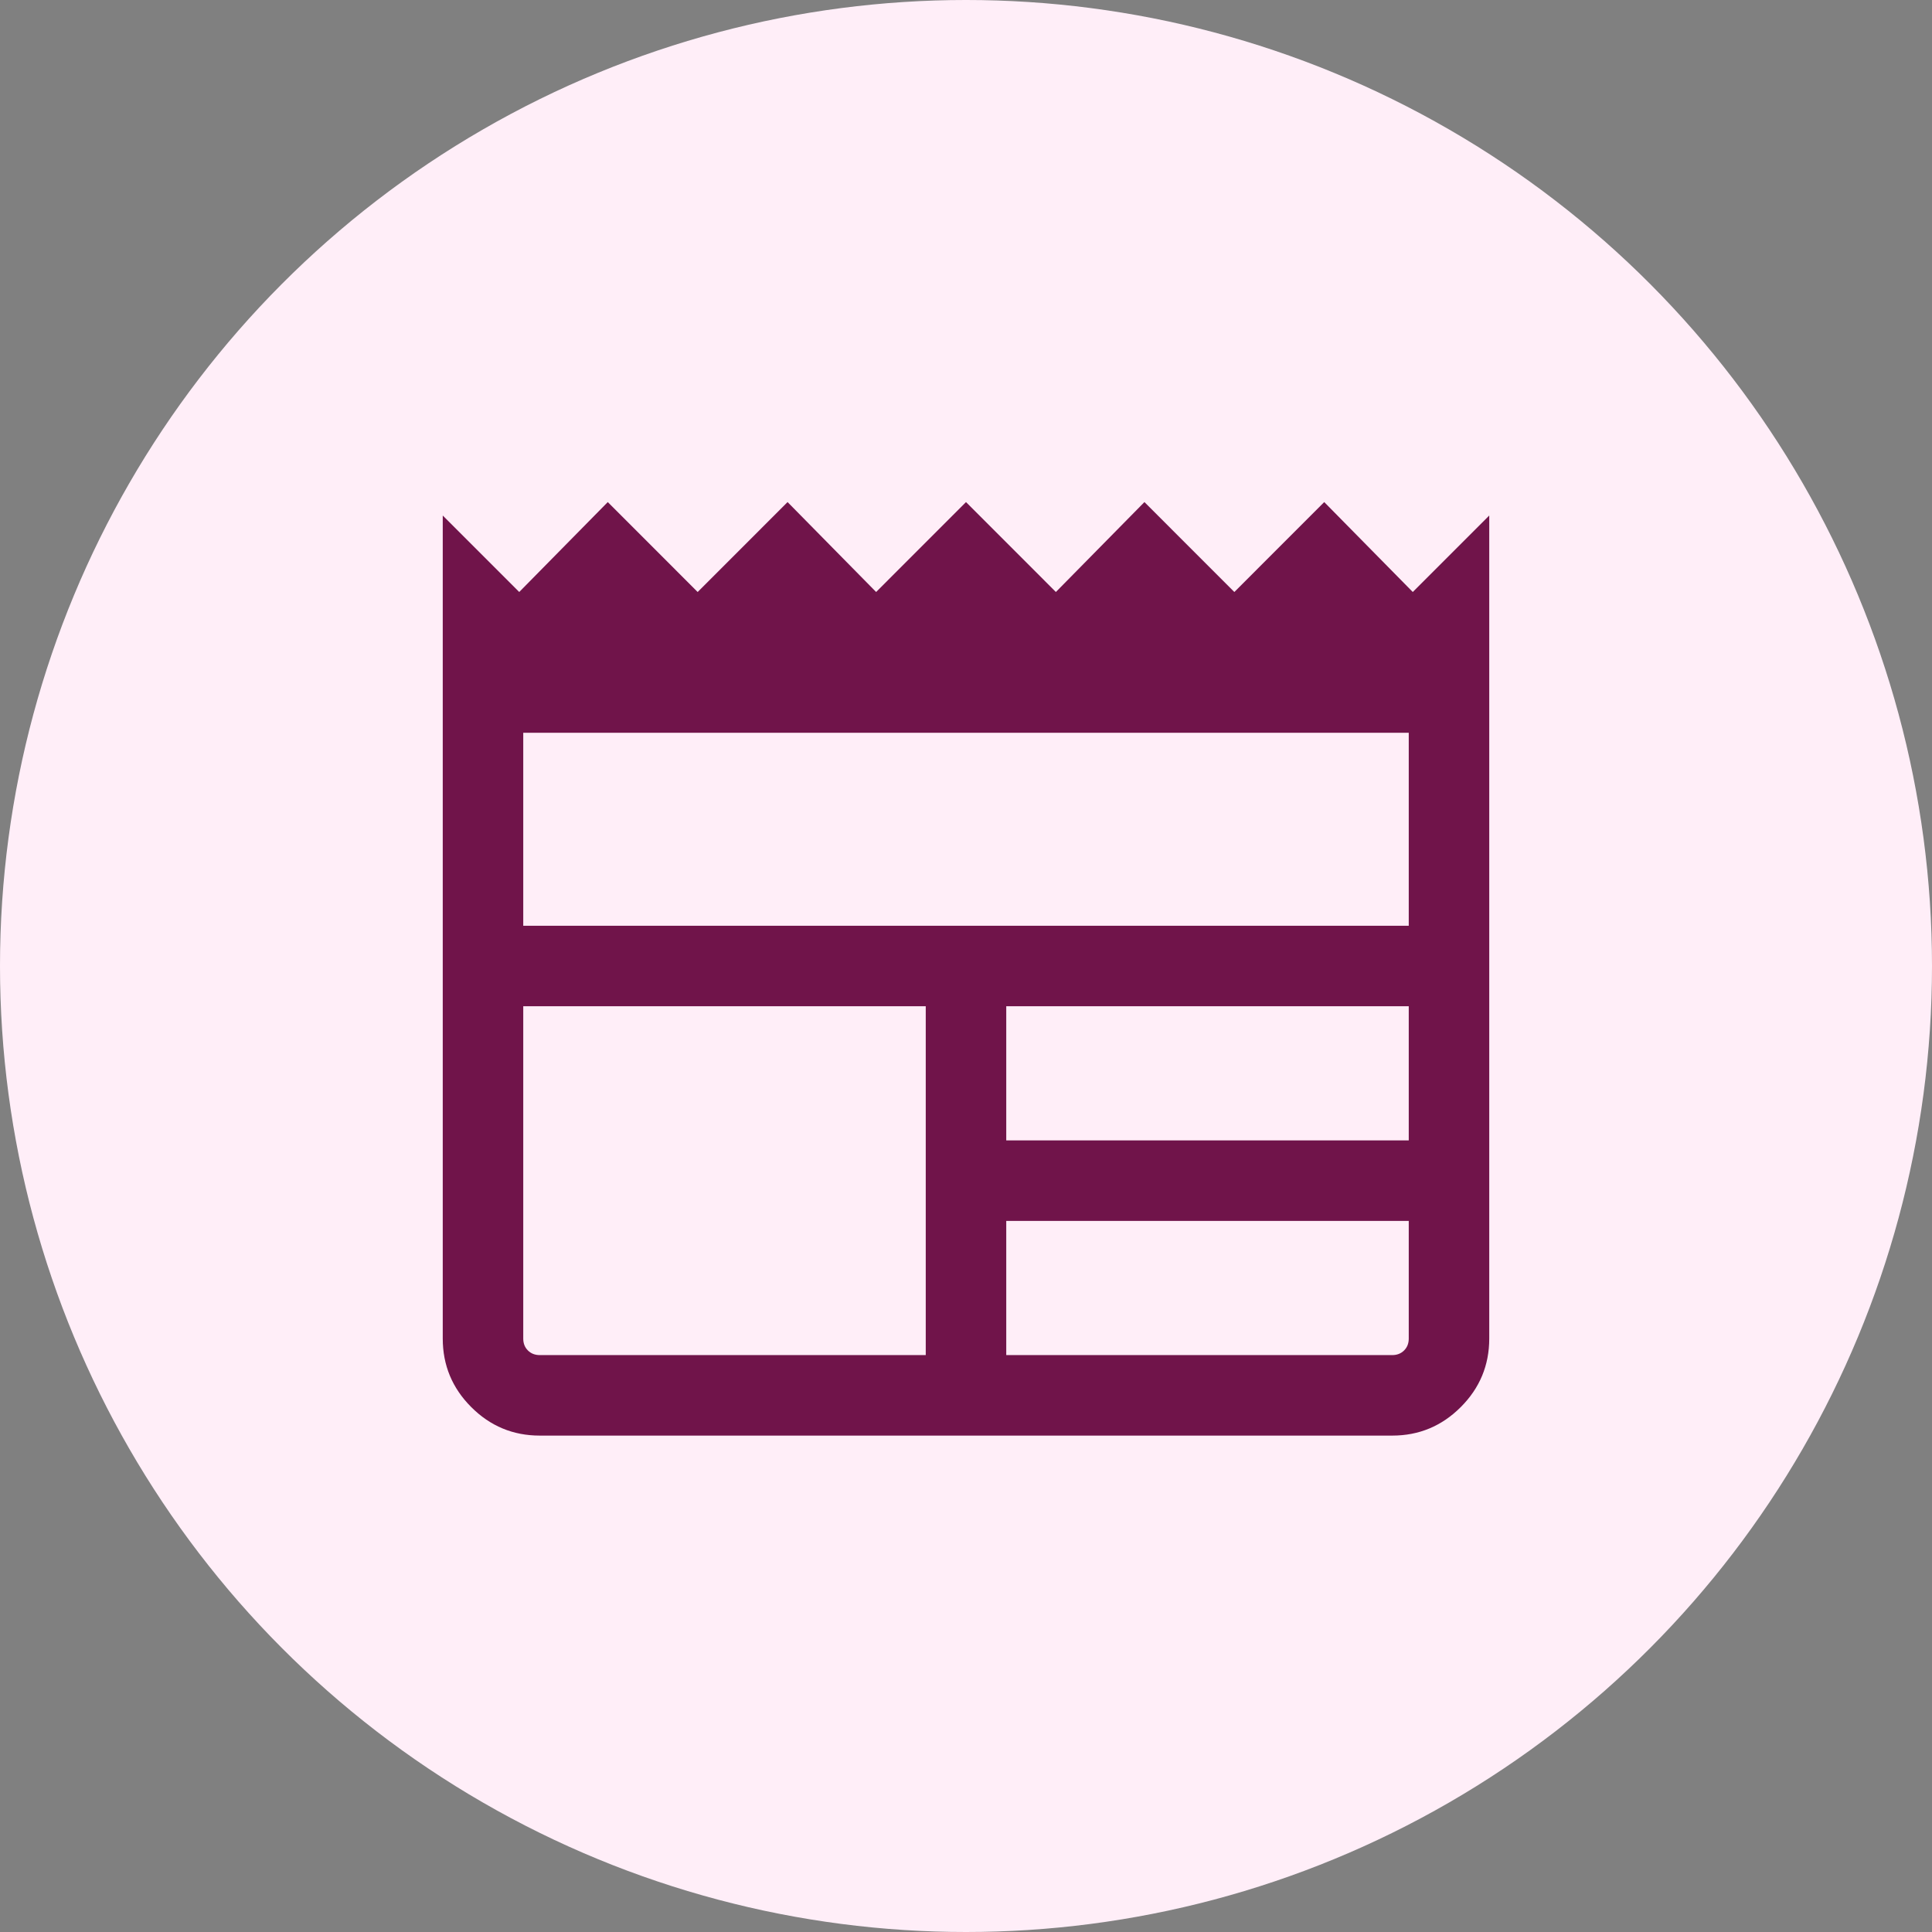 <svg width="48" height="48" viewBox="0 0 48 48" fill="none" xmlns="http://www.w3.org/2000/svg">
<rect x="0" y="0" width="48" height="48" fill="#808080" stroke="none"/>
<circle cx="24" cy="24" r="24" fill="#FFEEF8"/>
<mask id="mask0_1633_291" style="mask-type:alpha" maskUnits="userSpaceOnUse" x="8" y="8" width="32" height="32">
<rect x="8" y="8" width="32" height="32" fill="#D9D9D9"/>
</mask>
<g mask="url(#mask0_1633_291)">
<path d="M13.41 35.667C12.747 35.667 12.18 35.431 11.708 34.959C11.236 34.487 11 33.919 11 33.256V12.808L12.9 14.708L15.1 12.474L17.333 14.708L19.567 12.474L21.767 14.708L24 12.474L26.233 14.708L28.433 12.474L30.667 14.708L32.9 12.474L35.1 14.708L37 12.808V33.256C37 33.919 36.764 34.487 36.292 34.959C35.82 35.431 35.253 35.667 34.59 35.667H13.41ZM13.41 33.667H23V25H13V33.256C13 33.376 13.038 33.474 13.115 33.551C13.192 33.628 13.291 33.667 13.41 33.667ZM25 33.667H34.59C34.709 33.667 34.808 33.628 34.885 33.551C34.962 33.474 35 33.376 35 33.256V30.333H25V33.667ZM25 28.333H35V25H25V28.333ZM13 23H35V18.205H13V23Z" fill="#70144A"/>
</g>
</svg>
